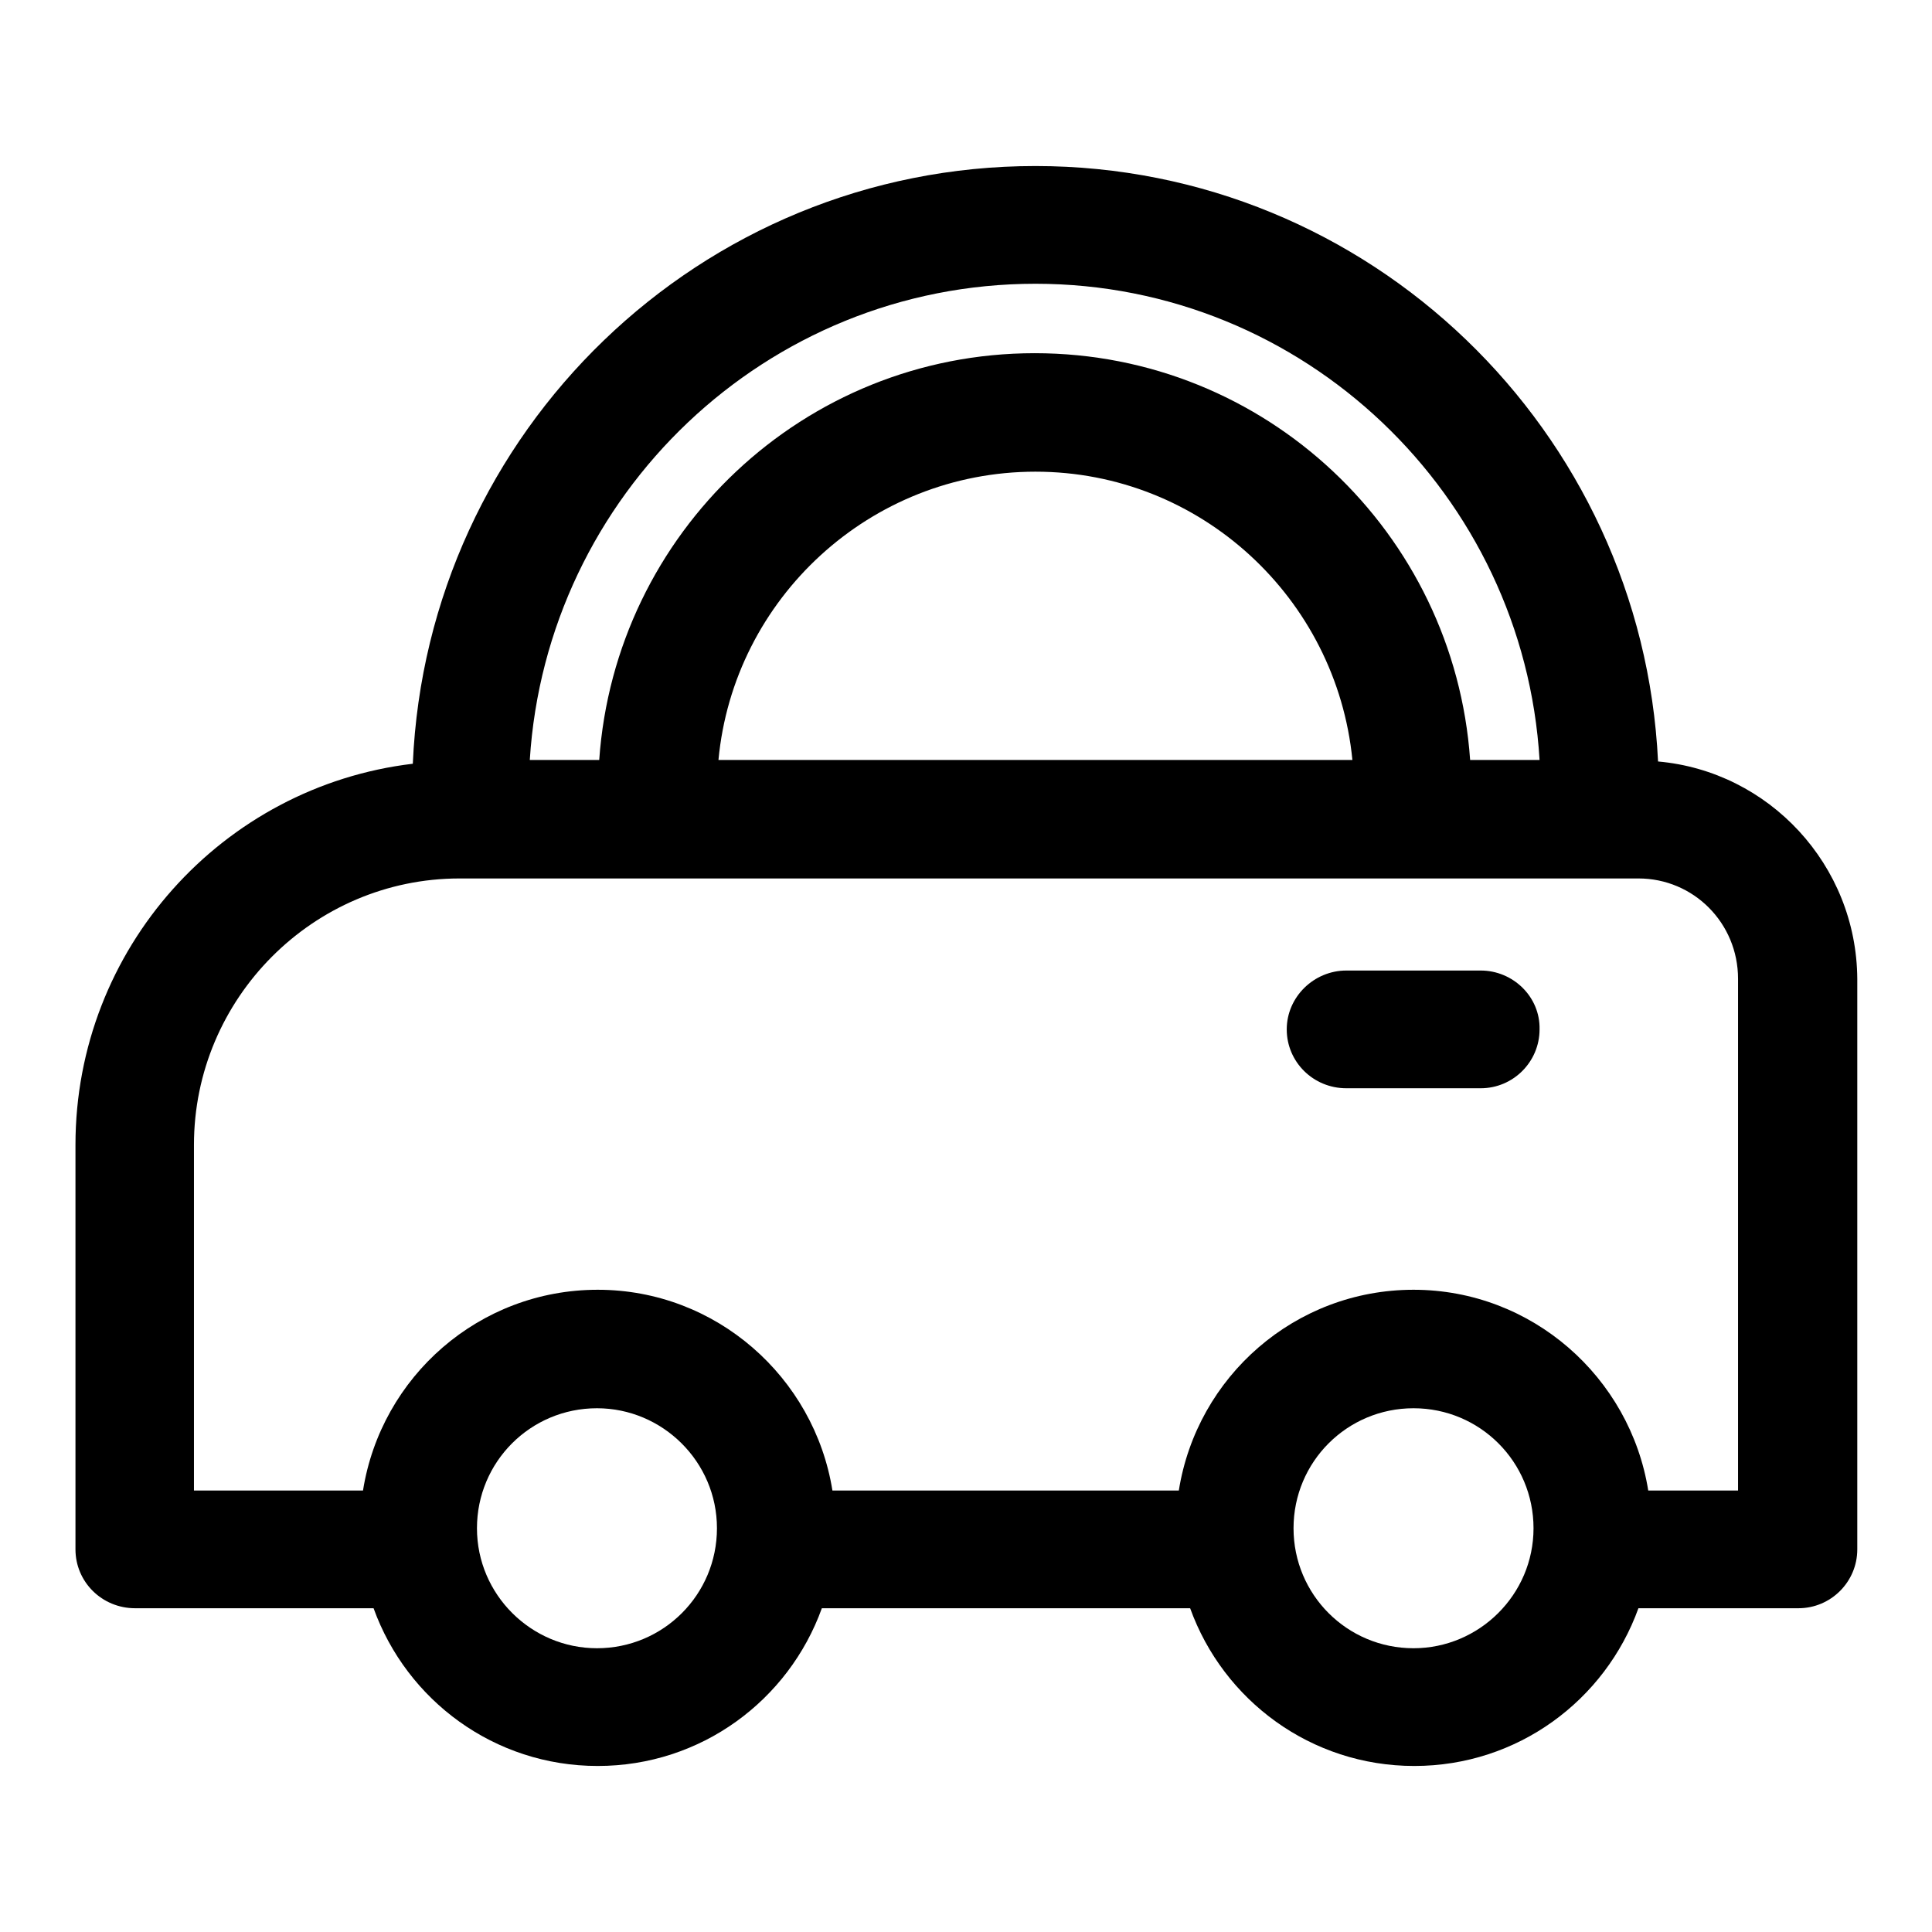 <?xml version="1.0" encoding="utf-8"?>
<!-- Svg Vector Icons : http://www.onlinewebfonts.com/icon -->
<!DOCTYPE svg PUBLIC "-//W3C//DTD SVG 1.1//EN" "http://www.w3.org/Graphics/SVG/1.1/DTD/svg11.dtd">
<svg version="1.1" xmlns="http://www.w3.org/2000/svg" xmlns:xlink="http://www.w3.org/1999/xlink" x="0px" y="0px" viewBox="0 0 256 256" enable-background="new 0 0 256 256" xml:space="preserve">
<g><g><path fill="#000000" d="M219.7,100.9c-2.1-43.8-38.2-78.9-82.5-78.9c-44.4,0-80.6,35.2-82.5,79.2C29.5,104.2,10,125.7,10,151.7v53.6c0,4.3,3.5,7.8,7.9,7.8h31.6c4.4,12.2,16,20.9,29.7,20.9c13.7,0,25.3-8.7,29.7-20.9h48.8c4.4,12.2,16,20.9,29.7,20.9c13.7,0,25.3-8.7,29.7-20.9h21.2c4.3,0,7.8-3.5,7.8-7.8v-75.6C246,114.6,234.4,102.2,219.7,100.9z M137.2,37.6c35.6,0,64.7,28,66.8,63.1h-9.2c-2.1-30.1-27.1-53.9-57.7-53.9c-30.6,0-55.6,23.8-57.7,53.9h-9.2C72.4,65.6,101.5,37.6,137.2,37.6z M179.2,100.7h-84c2-21.4,20.1-38.2,42-38.2C159.1,62.5,177.1,79.3,179.2,100.7z M79.1,218.4c-8.7,0-15.9-7.1-15.9-15.9c0-8.8,7.1-15.9,15.9-15.9c8.7,0,15.9,7.1,15.9,15.9C95,211.3,87.9,218.4,79.1,218.4z M187.3,218.4c-8.8,0-15.9-7.1-15.9-15.9c0-8.8,7.1-15.9,15.9-15.9s15.9,7.1,15.9,15.9C203.2,211.3,196,218.4,187.3,218.4z M230.3,197.5h-11.9c-2.4-15-15.4-26.6-31.1-26.6c-15.7,0-28.7,11.5-31.1,26.6h-45.9c-2.4-15-15.4-26.6-31.1-26.6c-15.7,0-28.7,11.5-31.1,26.6H25.7v-45.8c0-19.4,15.8-35.3,35.2-35.3h156.2c7.3,0,13.2,5.9,13.2,13.3V197.5L230.3,197.5z"/><path fill="#000000" d="M196.2,128.6h-17.8c-4.3,0-7.9,3.5-7.9,7.8s3.5,7.8,7.9,7.8h17.8c4.3,0,7.8-3.5,7.8-7.8C204.1,132.1,200.5,128.6,196.2,128.6z"/></g></g>
</svg>